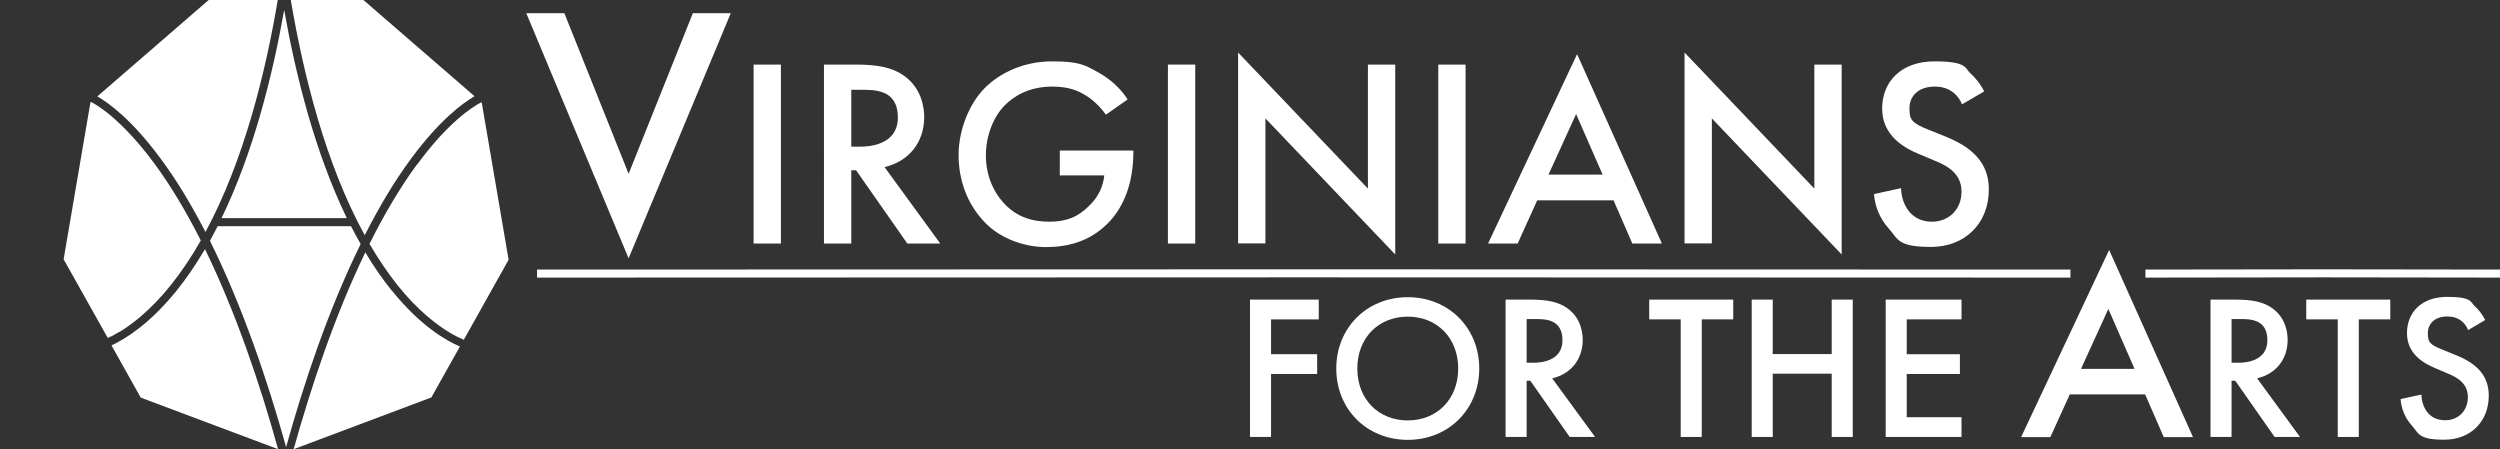 <?xml version="1.0" encoding="UTF-8"?>
<svg id="Layer_1" xmlns="http://www.w3.org/2000/svg" version="1.1" viewBox="0 0 1556.2 279.6">
  <rect x="0" y="0" width="1556.2" height="279.6" fill="#333333" stroke="none"/>
  <!-- Generator: Adobe Illustrator 29.8.1, SVG Export Plug-In . SVG Version: 2.1.1 Build 2)  -->
  <defs>
    <style>
      .st0, .st1 {
        fill: #fff;
      }

      .st1 {
        stroke: #fff;
        stroke-miterlimit: 10;
        stroke-width: 5px;
      }
    </style>
  </defs>
  <path class="st0" d="M0,41.4"/>
  <g>
    <path class="st0" d="M138,135.8h77.9c-19.7-40.7-31.7-88.3-39-129.6-7.3,41.3-19.3,89-39,129.6Z"/>
    <path class="st0" d="M218.4,140.8h-82.9c-1.6,3.1-3.2,6.1-4.8,9.1,20.4,41.1,36.1,87.8,47.4,128.4,11.1-40,26.4-85.8,46.4-126.4-2.1-3.6-4.1-7.4-6-11.1Z"/>
    <path class="st0" d="M227,146.5c8.8-17.3,18.4-33.6,29-47.9,17.9-24.2,32.3-34.6,39.4-38.7L226.2,0h-45.2c7.9,46.5,21.7,102.2,46.1,146.5Z"/>
    <path class="st0" d="M259.6,102.3c-10.8,14.7-20.6,31.5-29.6,49.5,5.4,9.2,11.2,17.9,17.5,25.8,12.8,16,24.6,24.7,32.2,29.3,3.6,2.2,6.7,3.6,9,4.6l27.9-49.8-16.7-97.7-.4-.3c-5.7,3-20.8,12.7-39.9,38.8Z"/>
    <path class="st0" d="M74.1,206.8c7.6-4.6,19.4-13.3,32.2-29.3,6.8-8.5,13-17.8,18.7-27.8-8.7-17.2-18.2-33.3-28.6-47.5-12.7-17.3-23.6-27.3-30.4-32.6-4.2-3.2-7.4-5.1-9.4-6.2l-.3.3-16.7,97.7,27.5,49c2-.9,4.4-2.1,7.1-3.8Z"/>
    <path class="st0" d="M244.1,181.2c-6-7.4-11.6-15.5-16.7-24.1-19.1,39.5-33.8,83.8-44.6,122.5l85.7-32.2,17.8-31.7c-8.3-3.5-24.3-12.5-42.2-34.6Z"/>
    <path class="st0" d="M127.6,155.1c-5.5,9.3-11.4,18.1-17.9,26.1-16.7,20.6-31.7,29.8-40.3,33.8l18.2,32.5,85.5,32.1c-10.9-39.4-26-84.5-45.5-124.5Z"/>
    <path class="st0" d="M99.9,98.6c10.2,13.7,19.5,29.3,28,45.8C151.6,100.5,165.2,45.8,172.9,0h-43L60.6,60c7.1,4.1,21.5,14.5,39.3,38.6Z"/>
  </g>
  <g>
    <path class="st0" d="M351.3,8.2l40,100,40-100h23.6l-63.6,152.6L327.6,8.2h23.6Z"/>
    <path class="st0" d="M486.1,40.2v111.4h-17V40.2h17Z"/>
    <path class="st0" d="M532.7,40.2c13.5,0,22.2,1.7,29.4,6.5,12.2,8.2,13.2,21.4,13.2,26.2,0,16-9.9,27.7-24.7,31.1l34.7,47.6h-20.5l-31.9-45.6h-3v45.6h-17V40.2h19.9ZM529.9,91.3h5.3c4.7,0,23.7-.5,23.7-18.2s-14.9-17.2-23.2-17.2h-5.8v35.4Z"/>
    <path class="st0" d="M659.6,93.7h45.9v.8c0,19-5.7,34.6-16.5,45.1-11.5,11.2-25.2,14.2-37.9,14.2s-27.7-4.7-37.9-15.2c-10.9-11.2-16.5-26.1-16.5-42.1s7-32.4,16.2-41.6c9.5-9.7,24.7-16.7,41.9-16.7s20.4,2.2,29.1,7c9.2,5.2,14.9,11.7,18,16.7l-13.5,9.5c-3.3-4.7-8.3-9.7-13.7-12.7-6.2-3.7-12.9-4.8-19.7-4.8-14.5,0-23.9,6-29.4,11.5-7.3,7.3-11.9,19.2-11.9,31.2s4.2,22.4,11.5,30.2c7.7,8.2,17.2,11.2,27.9,11.2s17.7-2.8,24.9-9.9c6.2-6,8.7-12.5,9.4-18.9h-27.7v-15.7Z"/>
    <path class="st0" d="M744,40.2v111.4h-17V40.2h17Z"/>
    <path class="st0" d="M770.7,151.6V32.7l80.8,84.7V40.2h17v118.2l-80.8-84.7v77.8h-17Z"/>
    <path class="st0" d="M912.3,40.2v111.4h-17V40.2h17Z"/>
    <path class="st0" d="M1004.5,124.7h-47.6l-12.2,26.9h-18.4l55.4-117.9,52.8,117.9h-18.4l-11.7-26.9ZM997.6,108.7l-16.5-37.7-17.2,37.7h33.7Z"/>
    <path class="st0" d="M1048.6,151.6V32.7l80.8,84.7V40.2h17v118.2l-80.8-84.7v77.8h-17Z"/>
    <path class="st0" d="M1221.3,64.9c-1-2.5-2.5-4.8-5-7-3.5-2.8-7.2-4-12-4-10.4,0-15.7,6.2-15.7,13.4s1.2,9.2,12,13.5l11.2,4.5c20.5,8.4,26.2,20,26.2,32.7,0,21.2-15,35.7-35.9,35.7s-20.5-4.8-26.2-11.2c-6-6.7-8.7-14-9.4-21.7l16.9-3.7c0,5.5,2,10.7,4.7,14.2,3.2,4,7.8,6.7,14.5,6.7,10.4,0,18.4-7.5,18.4-18.7s-8.7-16-16-19l-10.7-4.5c-9.2-3.8-22.7-11.5-22.7-28.2s11.7-29.4,32.6-29.4,18.9,4.5,22.4,7.5c3,2.7,6.2,6.5,8.5,11.2l-13.7,8Z"/>
  </g>
  <g>
    <path class="st0" d="M821,198.8h-29.8v21.7h28.7v12.3h-28.7v39.2h-13.1v-85.5h42.8v12.3Z"/>
    <path class="st0" d="M920.8,229.4c0,25.1-18.9,44.4-44.5,44.4s-44.5-19.2-44.5-44.4,18.9-44.4,44.5-44.4,44.5,19.2,44.5,44.4ZM907.7,229.4c0-19-13.1-32.3-31.4-32.3s-31.4,13.3-31.4,32.3,13.1,32.3,31.4,32.3,31.4-13.3,31.4-32.3Z"/>
    <path class="st0" d="M952.5,186.5c10.4,0,17.1,1.3,22.6,5,9.4,6.3,10.1,16.4,10.1,20.1,0,12.3-7.6,21.3-19,23.9l26.7,36.5h-15.8l-24.5-35h-2.3v35h-13.1v-85.5h15.3ZM950.3,225.8h4.1c3.6,0,18.2-.4,18.2-14s-11.4-13.2-17.8-13.2h-4.5v27.2Z"/>
    <path class="st0" d="M1059.3,198.8v73.2h-13.1v-73.2h-19.6v-12.3h52.3v12.3h-19.6Z"/>
    <path class="st0" d="M1103.5,220.4h36.7v-33.9h13.1v85.5h-13.1v-39.4h-36.7v39.4h-13.1v-85.5h13.1v33.9Z"/>
    <path class="st0" d="M1221,198.8h-34.1v21.7h33.1v12.3h-33.1v26.9h34.1v12.3h-47.2v-85.5h47.2v12.3Z"/>
    <path class="st0" d="M1335.4,245.5h-47l-12.1,26.6h-18.2l54.8-116.5,52.2,116.5h-18.2l-11.6-26.6ZM1328.7,229.6l-16.3-37.3-17,37.3h33.3Z"/>
    <path class="st0" d="M1391.3,186.5c10.4,0,17.1,1.3,22.6,5,9.4,6.3,10.1,16.4,10.1,20.1,0,12.3-7.6,21.3-19,23.9l26.7,36.5h-15.8l-24.5-35h-2.3v35h-13.1v-85.5h15.3ZM1389.1,225.8h4.1c3.6,0,18.2-.4,18.2-14s-11.4-13.2-17.8-13.2h-4.5v27.2Z"/>
    <path class="st0" d="M1468.3,198.8v73.2h-13.1v-73.2h-19.6v-12.3h52.3v12.3h-19.6Z"/>
    <path class="st0" d="M1536.4,205.5c-.8-1.9-1.9-3.7-3.8-5.4-2.7-2.2-5.5-3.1-9.2-3.1-8,0-12.1,4.7-12.1,10.3s.9,7.1,9.2,10.4l8.6,3.5c15.8,6.4,20.1,15.4,20.1,25.1,0,16.3-11.5,27.4-27.6,27.4s-15.8-3.7-20.1-8.6c-4.6-5.1-6.7-10.8-7.2-16.7l13-2.8c0,4.2,1.5,8.2,3.6,10.9,2.4,3.1,6,5.1,11.2,5.1,8,0,14.1-5.8,14.1-14.4s-6.7-12.3-12.3-14.6l-8.2-3.5c-7.1-3-17.4-8.8-17.4-21.7s9-22.6,25-22.6,14.5,3.5,17.2,5.8c2.3,2.1,4.7,5,6.5,8.6l-10.5,6.2Z"/>
  </g>
  <path class="st1" d="M1335.5,170.3c73.4-.2,147.4-.2,220.7,0"/>
  <path class="st1" d="M334.3,170.3c318-.2,636.5-.2,954.5,0"/>
</svg>